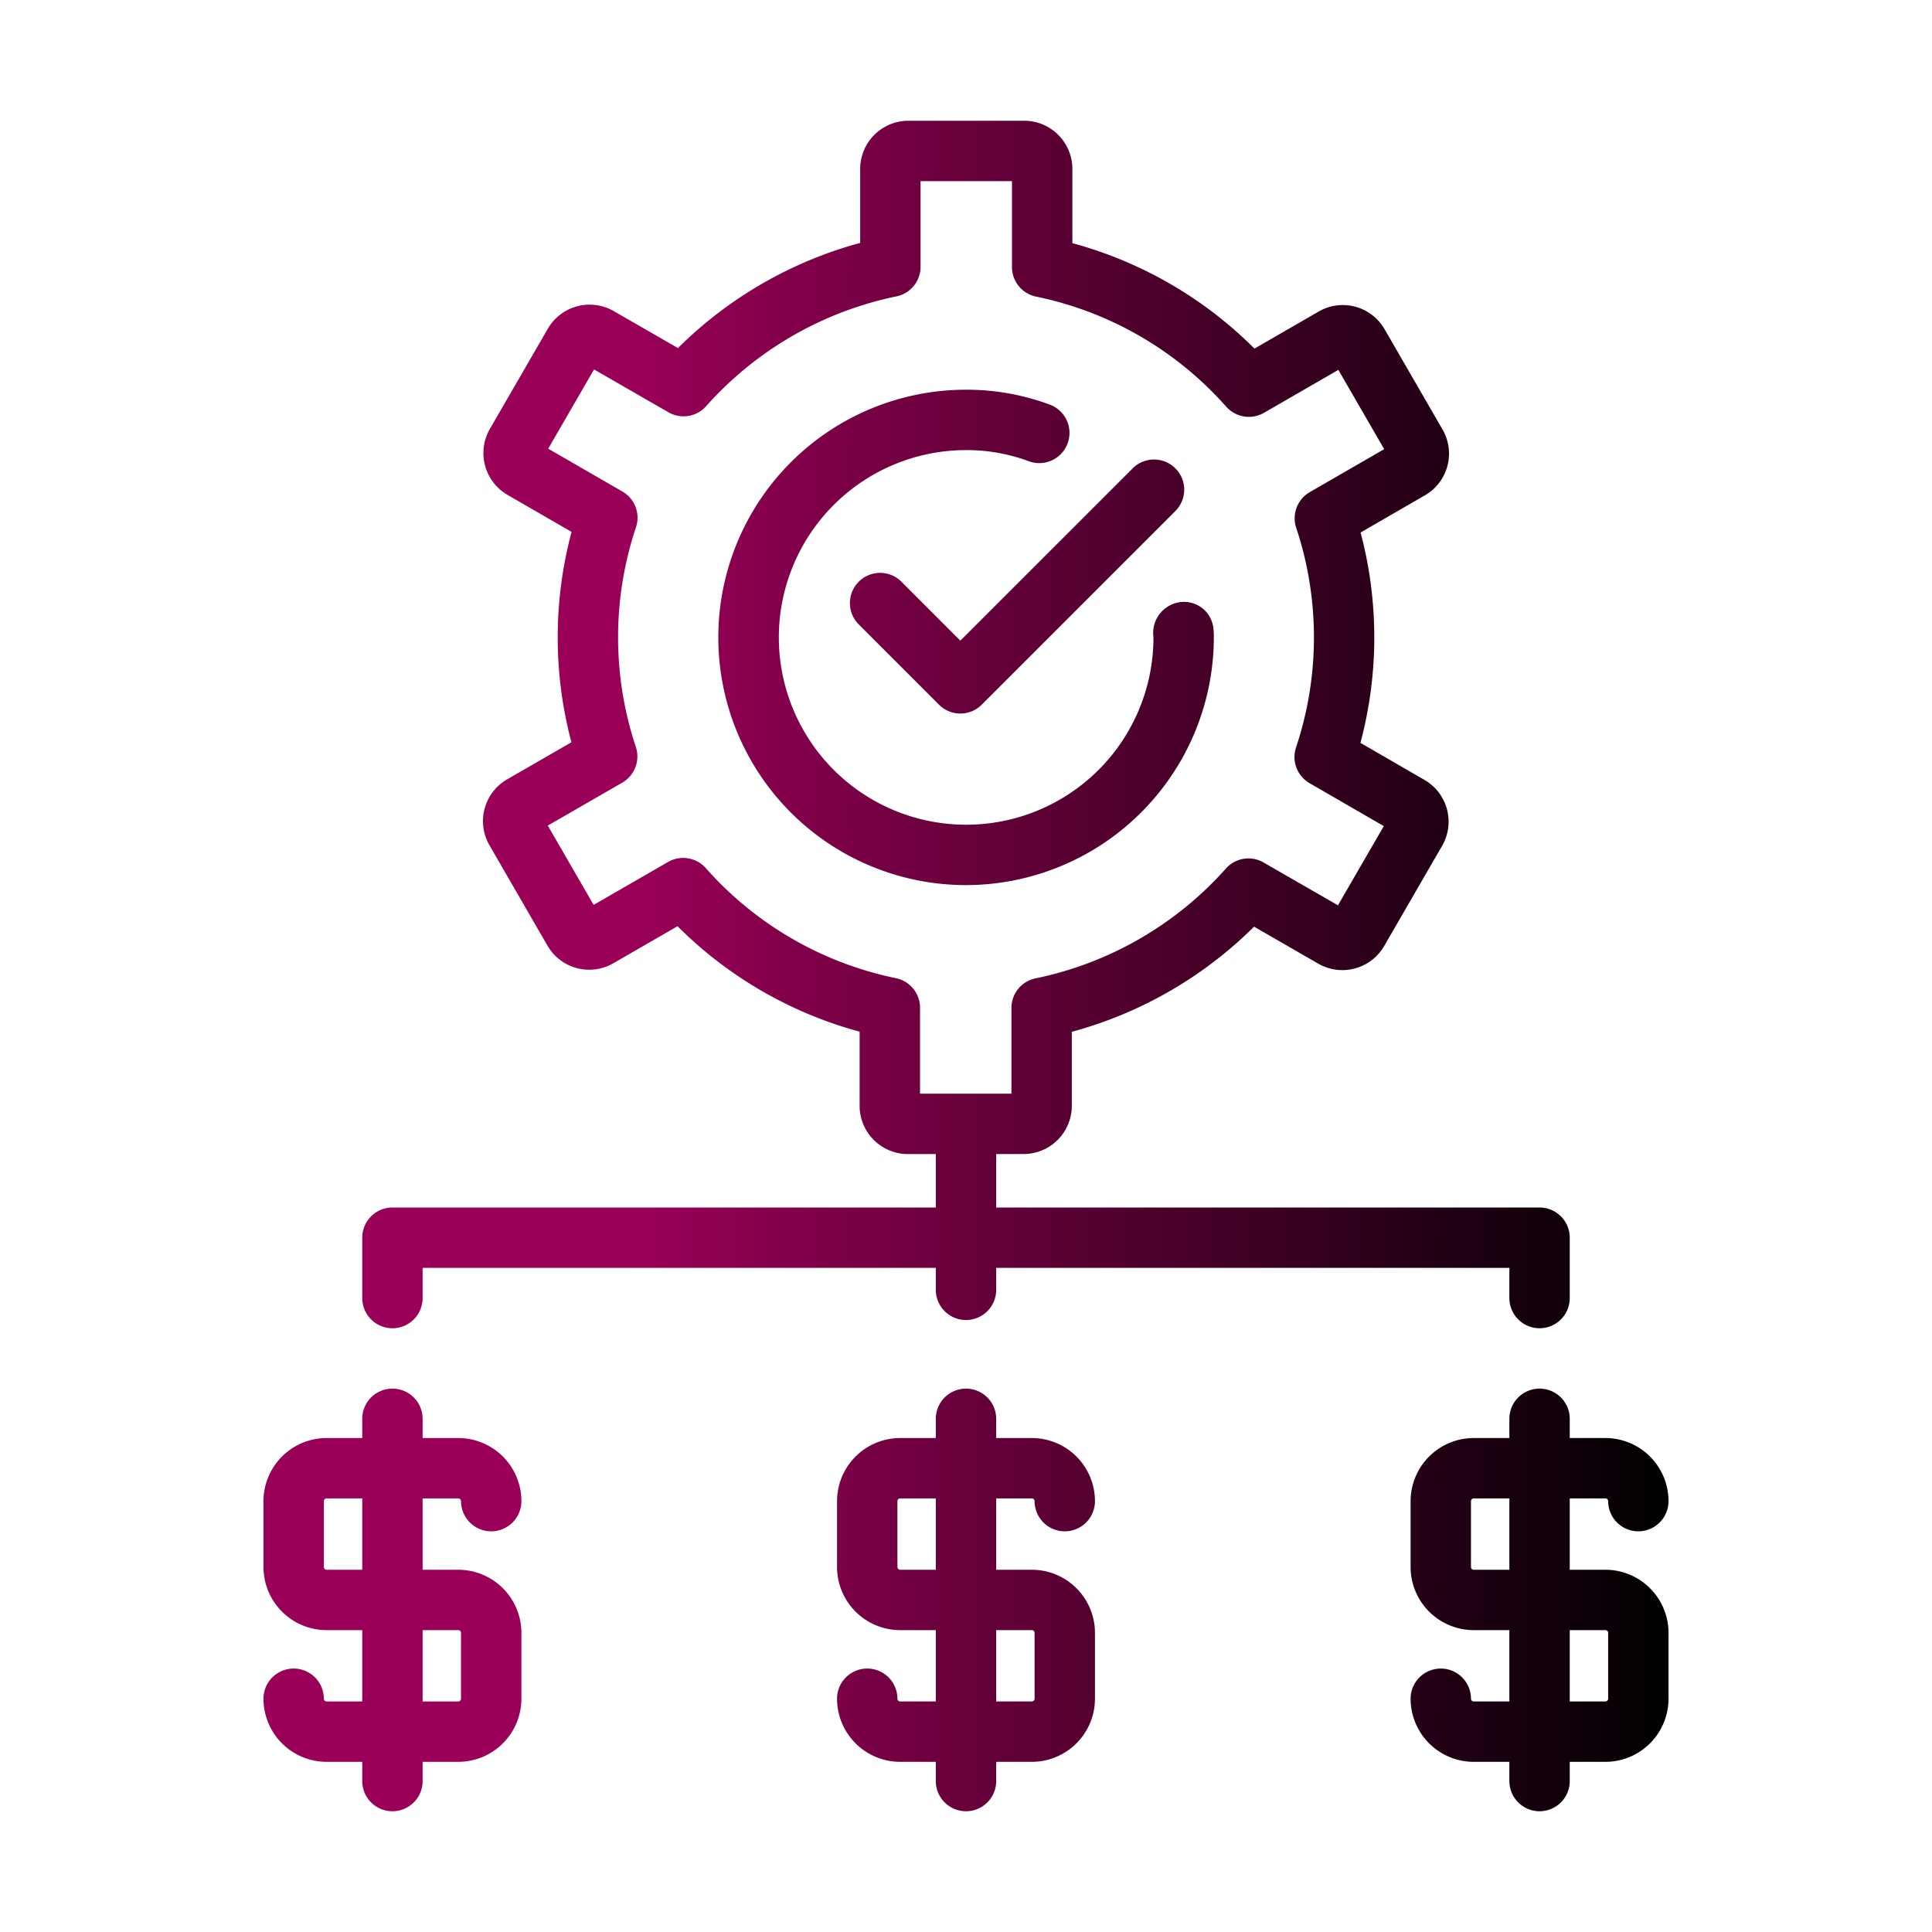 <svg xmlns="http://www.w3.org/2000/svg" version="1.1" xmlns:xlink="http://www.w3.org/1999/xlink" width="512" height="512" x="0" y="0" viewBox="0 0 64 64" style="enable-background:new 0 0 512 512" xml:space="preserve" class=""><g><defs><linearGradient id="a" x1="8.728" x2="55.272" y1="32" y2="32" gradientUnits="userSpaceOnUse"><stop stop-opacity="1" stop-color="#9b0058" offset="0.255"></stop><stop stop-opacity="1" stop-color="#000001" offset="1"></stop></linearGradient></defs><path d="M34.182 49.637a.091.091 0 0 1 .09.09 1 1 0 0 0 2 0 2.093 2.093 0 0 0-2.09-2.09H33V47a1 1 0 0 0-2 0v.637h-1.182a2.093 2.093 0 0 0-2.09 2.09v2.182A2.093 2.093 0 0 0 29.818 54H31v2.363h-1.182a.091.091 0 0 1-.09-.09 1 1 0 0 0-2 0 2.093 2.093 0 0 0 2.09 2.09H31V59a1 1 0 0 0 2 0v-.637h1.182a2.093 2.093 0 0 0 2.09-2.09V54.09A2.093 2.093 0 0 0 34.182 52H33v-2.363ZM31 52h-1.182a.091.091 0 0 1-.09-.09v-2.182a.091.091 0 0 1 .09-.091H31Zm3.182 2a.091.091 0 0 1 .09.09v2.182a.091.091 0 0 1-.09.091H33V54Zm-19-4.363a.091.091 0 0 1 .09.09 1 1 0 0 0 2 0 2.093 2.093 0 0 0-2.09-2.09H14V47a1 1 0 0 0-2 0v.637h-1.182a2.093 2.093 0 0 0-2.09 2.09v2.182A2.093 2.093 0 0 0 10.818 54H12v2.363h-1.182a.091.091 0 0 1-.09-.09 1 1 0 0 0-2 0 2.093 2.093 0 0 0 2.09 2.09H12V59a1 1 0 0 0 2 0v-.637h1.182a2.093 2.093 0 0 0 2.09-2.09V54.09A2.093 2.093 0 0 0 15.182 52H14v-2.363ZM12 52h-1.182a.091.091 0 0 1-.09-.09v-2.182a.091.091 0 0 1 .09-.091H12Zm3.182 2a.091.091 0 0 1 .09.09v2.182a.091.091 0 0 1-.09.091H14V54Zm38-2H52v-2.363h1.182a.091.091 0 0 1 .09.09 1 1 0 0 0 2 0 2.093 2.093 0 0 0-2.09-2.09H52V47a1 1 0 0 0-2 0v.637h-1.182a2.093 2.093 0 0 0-2.09 2.09v2.182A2.093 2.093 0 0 0 48.818 54H50v2.363h-1.182a.091.091 0 0 1-.09-.09 1 1 0 0 0-2 0 2.093 2.093 0 0 0 2.09 2.09H50V59a1 1 0 0 0 2 0v-.637h1.182a2.093 2.093 0 0 0 2.09-2.09V54.09A2.093 2.093 0 0 0 53.182 52ZM50 52h-1.182a.091.091 0 0 1-.09-.09v-2.182a.091.091 0 0 1 .09-.091H50Zm3.272 4.272a.091.091 0 0 1-.09.091H52V54h1.182a.091.091 0 0 1 .09.09ZM13 44a1 1 0 0 0 1-1v-1h17v.727a1 1 0 1 0 2 0V42h17v1a1 1 0 0 0 2 0v-2a1 1 0 0 0-1-1H33v-1.771h.908a1.599 1.599 0 0 0 1.597-1.598V34.18a13.597 13.597 0 0 0 6.037-3.483l2.13 1.227a1.6 1.6 0 0 0 2.18-.585l1.92-3.32a1.598 1.598 0 0 0-.582-2.182l-2.124-1.229a13.525 13.525 0 0 0 .005-6.968l2.127-1.229a1.595 1.595 0 0 0 .588-2.183l-1.922-3.326a1.598 1.598 0 0 0-2.18-.583l-2.128 1.229a13.525 13.525 0 0 0-6.032-3.493V5.597A1.598 1.598 0 0 0 33.927 4h-3.835a1.598 1.598 0 0 0-1.597 1.597v2.45a13.615 13.615 0 0 0-6.037 3.483l-2.13-1.226a1.6 1.6 0 0 0-2.18.585l-1.921 3.321a1.602 1.602 0 0 0 .584 2.183l2.123 1.226a13.529 13.529 0 0 0-.005 6.97l-2.13 1.228A1.598 1.598 0 0 0 16.214 28l1.922 3.326a1.596 1.596 0 0 0 2.18.584l2.128-1.228a13.525 13.525 0 0 0 6.032 3.493v2.457a1.599 1.599 0 0 0 1.597 1.598H31V40H13a1 1 0 0 0-1 1v2a1 1 0 0 0 1 1Zm17.477-7.771v-2.846a1 1 0 0 0-.801-.98 11.503 11.503 0 0 1-6.295-3.645 1.002 1.002 0 0 0-1.25-.205l-2.466 1.423-1.518-2.627 2.466-1.423a1.002 1.002 0 0 0 .45-1.183 11.503 11.503 0 0 1 .004-7.275 1 1 0 0 0-.448-1.185l-2.459-1.42 1.518-2.625 2.466 1.42a1 1 0 0 0 1.248-.204 11.572 11.572 0 0 1 6.303-3.636 1 1 0 0 0 .8-.98V6h3.028v2.846a1 1 0 0 0 .801.98 11.503 11.503 0 0 1 6.295 3.645 1.003 1.003 0 0 0 1.25.205l2.466-1.423 1.518 2.626-2.466 1.424a1 1 0 0 0-.448 1.182 11.51 11.51 0 0 1-.006 7.275 1 1 0 0 0 .447 1.183l2.46 1.423-1.518 2.623-2.467-1.419a.998.998 0 0 0-1.247.204 11.56 11.56 0 0 1-6.302 3.635 1 1 0 0 0-.801.98v2.84Zm1.336-15.006 5.731-5.73a1 1 0 0 1 1.414 1.413l-6.438 6.438a1 1 0 0 1-1.414 0l-2.671-2.672a1 1 0 0 1 1.414-1.414ZM32 29.32a8.205 8.205 0 1 1 0-16.41 7.91 7.91 0 0 1 2.803.504 1 1 0 0 1-.705 1.871A5.93 5.93 0 0 0 32 14.91a6.205 6.205 0 1 0 6.21 6.2 1.03 1.03 0 0 1 .853-1.159.978.978 0 0 1 1.127.821 2.307 2.307 0 0 1 .02.338A8.219 8.219 0 0 1 32 29.32Z" class="cls-1" style="fill:url(#a)" fill=""></path></g></svg>